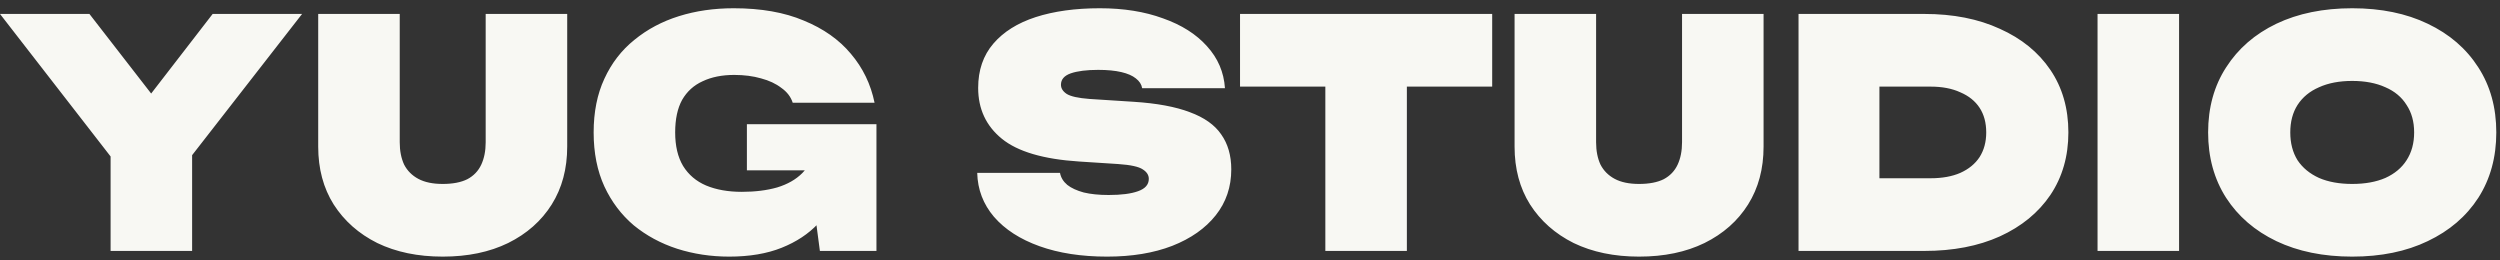 <?xml version="1.0" encoding="UTF-8"?> <svg xmlns="http://www.w3.org/2000/svg" width="269" height="28" viewBox="0 0 269 28" fill="none"><rect x="0" y="0" width="269" height="28" fill="#333333" stroke="none"/><path d="M11.9 27V14.42H20.672V27H11.9ZM0 1.5H9.622L18.088 12.414H14.45L22.882 1.5H32.504L19.108 18.704L13.43 18.806L0 1.5ZM43.011 15.304C43.011 16.233 43.17 17.038 43.487 17.718C43.827 18.375 44.337 18.885 45.017 19.248C45.697 19.611 46.57 19.792 47.635 19.792C48.723 19.792 49.607 19.622 50.287 19.282C50.967 18.919 51.466 18.398 51.783 17.718C52.1 17.038 52.259 16.233 52.259 15.304V1.5H61.031V15.78C61.031 18.16 60.476 20.234 59.365 22.002C58.254 23.77 56.69 25.153 54.673 26.15C52.678 27.125 50.332 27.612 47.635 27.612C44.96 27.612 42.614 27.125 40.597 26.15C38.602 25.153 37.038 23.77 35.905 22.002C34.794 20.234 34.239 18.16 34.239 15.78V1.5H43.011V15.304ZM91.314 15.984C91.223 17.48 90.906 18.931 90.362 20.336C89.841 21.719 89.059 22.965 88.016 24.076C86.996 25.164 85.693 26.025 84.106 26.66C82.519 27.295 80.638 27.612 78.462 27.612C76.49 27.612 74.62 27.329 72.852 26.762C71.107 26.195 69.554 25.357 68.194 24.246C66.857 23.113 65.803 21.719 65.032 20.064C64.261 18.387 63.876 16.449 63.876 14.25C63.876 12.051 64.261 10.125 65.032 8.47C65.803 6.793 66.879 5.399 68.262 4.288C69.645 3.155 71.243 2.305 73.056 1.738C74.869 1.171 76.83 0.888 78.938 0.888C81.885 0.888 84.401 1.33 86.486 2.214C88.594 3.075 90.283 4.265 91.552 5.784C92.844 7.303 93.694 9.059 94.102 11.054H85.296C85.092 10.419 84.684 9.887 84.072 9.456C83.483 9.003 82.757 8.663 81.896 8.436C81.035 8.187 80.071 8.062 79.006 8.062C77.691 8.062 76.558 8.289 75.606 8.742C74.654 9.173 73.917 9.841 73.396 10.748C72.897 11.655 72.648 12.822 72.648 14.25C72.648 15.701 72.931 16.902 73.498 17.854C74.087 18.806 74.915 19.509 75.98 19.962C77.068 20.415 78.349 20.642 79.822 20.642C81.25 20.642 82.519 20.483 83.63 20.166C84.741 19.826 85.636 19.316 86.316 18.636C87.019 17.933 87.449 17.049 87.608 15.984H91.314ZM80.366 18.33V13.366H94.306V27H88.22L86.928 17.242L88.458 18.33H80.366ZM105.149 18.602H114.057C114.148 19.101 114.408 19.531 114.839 19.894C115.27 20.234 115.859 20.506 116.607 20.71C117.355 20.891 118.25 20.982 119.293 20.982C120.653 20.982 121.707 20.846 122.455 20.574C123.226 20.302 123.611 19.86 123.611 19.248C123.611 18.84 123.396 18.5 122.965 18.228C122.534 17.933 121.65 17.741 120.313 17.65L116.097 17.378C112.266 17.129 109.501 16.313 107.801 14.93C106.101 13.547 105.251 11.723 105.251 9.456C105.251 7.552 105.795 5.965 106.883 4.696C107.971 3.427 109.49 2.475 111.439 1.84C113.411 1.205 115.712 0.888 118.341 0.888C120.902 0.888 123.169 1.251 125.141 1.976C127.136 2.679 128.711 3.676 129.867 4.968C131.046 6.26 131.692 7.767 131.805 9.49H122.897C122.829 9.082 122.602 8.731 122.217 8.436C121.854 8.141 121.333 7.915 120.653 7.756C119.973 7.597 119.146 7.518 118.171 7.518C116.924 7.518 115.938 7.643 115.213 7.892C114.51 8.141 114.159 8.549 114.159 9.116C114.159 9.501 114.363 9.83 114.771 10.102C115.202 10.374 116.018 10.555 117.219 10.646L121.979 10.952C124.472 11.111 126.49 11.485 128.031 12.074C129.572 12.641 130.694 13.434 131.397 14.454C132.122 15.474 132.485 16.732 132.485 18.228C132.485 20.109 131.93 21.753 130.819 23.158C129.708 24.563 128.144 25.663 126.127 26.456C124.132 27.227 121.798 27.612 119.123 27.612C116.358 27.612 113.932 27.238 111.847 26.49C109.762 25.742 108.13 24.688 106.951 23.328C105.795 21.968 105.194 20.393 105.149 18.602ZM142.607 5.274H151.379V27H142.607V5.274ZM133.427 1.5H160.559V9.32H133.427V1.5ZM171.74 15.304C171.74 16.233 171.898 17.038 172.216 17.718C172.556 18.375 173.066 18.885 173.746 19.248C174.426 19.611 175.298 19.792 176.364 19.792C177.452 19.792 178.336 19.622 179.016 19.282C179.696 18.919 180.194 18.398 180.512 17.718C180.829 17.038 180.988 16.233 180.988 15.304V1.5H189.76V15.78C189.76 18.16 189.204 20.234 188.094 22.002C186.983 23.77 185.419 25.153 183.402 26.15C181.407 27.125 179.061 27.612 176.364 27.612C173.689 27.612 171.343 27.125 169.326 26.15C167.331 25.153 165.767 23.77 164.634 22.002C163.523 20.234 162.968 18.16 162.968 15.78V1.5H171.74V15.304ZM207.054 1.5C210.16 1.5 212.868 2.033 215.18 3.098C217.515 4.141 219.328 5.614 220.62 7.518C221.912 9.422 222.558 11.666 222.558 14.25C222.558 16.811 221.912 19.055 220.62 20.982C219.328 22.886 217.515 24.371 215.18 25.436C212.868 26.479 210.16 27 207.054 27H193.522V1.5H207.054ZM202.226 23.09L198.282 19.18H207.734C208.981 19.18 210.046 18.987 210.93 18.602C211.837 18.194 212.528 17.627 213.004 16.902C213.48 16.154 213.718 15.27 213.718 14.25C213.718 13.207 213.48 12.323 213.004 11.598C212.528 10.873 211.837 10.317 210.93 9.932C210.046 9.524 208.981 9.32 207.734 9.32H198.282L202.226 5.41V23.09ZM225.696 1.5H234.468V27H225.696V1.5ZM253.098 27.612C249.993 27.612 247.273 27.057 244.938 25.946C242.626 24.835 240.824 23.283 239.532 21.288C238.24 19.271 237.594 16.925 237.594 14.25C237.594 11.575 238.24 9.241 239.532 7.246C240.824 5.229 242.626 3.665 244.938 2.554C247.273 1.443 249.993 0.888 253.098 0.888C256.203 0.888 258.912 1.443 261.224 2.554C263.559 3.665 265.372 5.229 266.664 7.246C267.956 9.241 268.602 11.575 268.602 14.25C268.602 16.925 267.956 19.271 266.664 21.288C265.372 23.283 263.559 24.835 261.224 25.946C258.912 27.057 256.203 27.612 253.098 27.612ZM253.098 19.792C254.481 19.792 255.671 19.577 256.668 19.146C257.665 18.693 258.425 18.058 258.946 17.242C259.49 16.403 259.762 15.406 259.762 14.25C259.762 13.094 259.49 12.108 258.946 11.292C258.425 10.453 257.665 9.819 256.668 9.388C255.671 8.935 254.481 8.708 253.098 8.708C251.715 8.708 250.525 8.935 249.528 9.388C248.531 9.819 247.76 10.453 247.216 11.292C246.695 12.108 246.434 13.094 246.434 14.25C246.434 15.406 246.695 16.403 247.216 17.242C247.76 18.058 248.531 18.693 249.528 19.146C250.525 19.577 251.715 19.792 253.098 19.792Z" fill="#F8F8F3"></path></svg> 